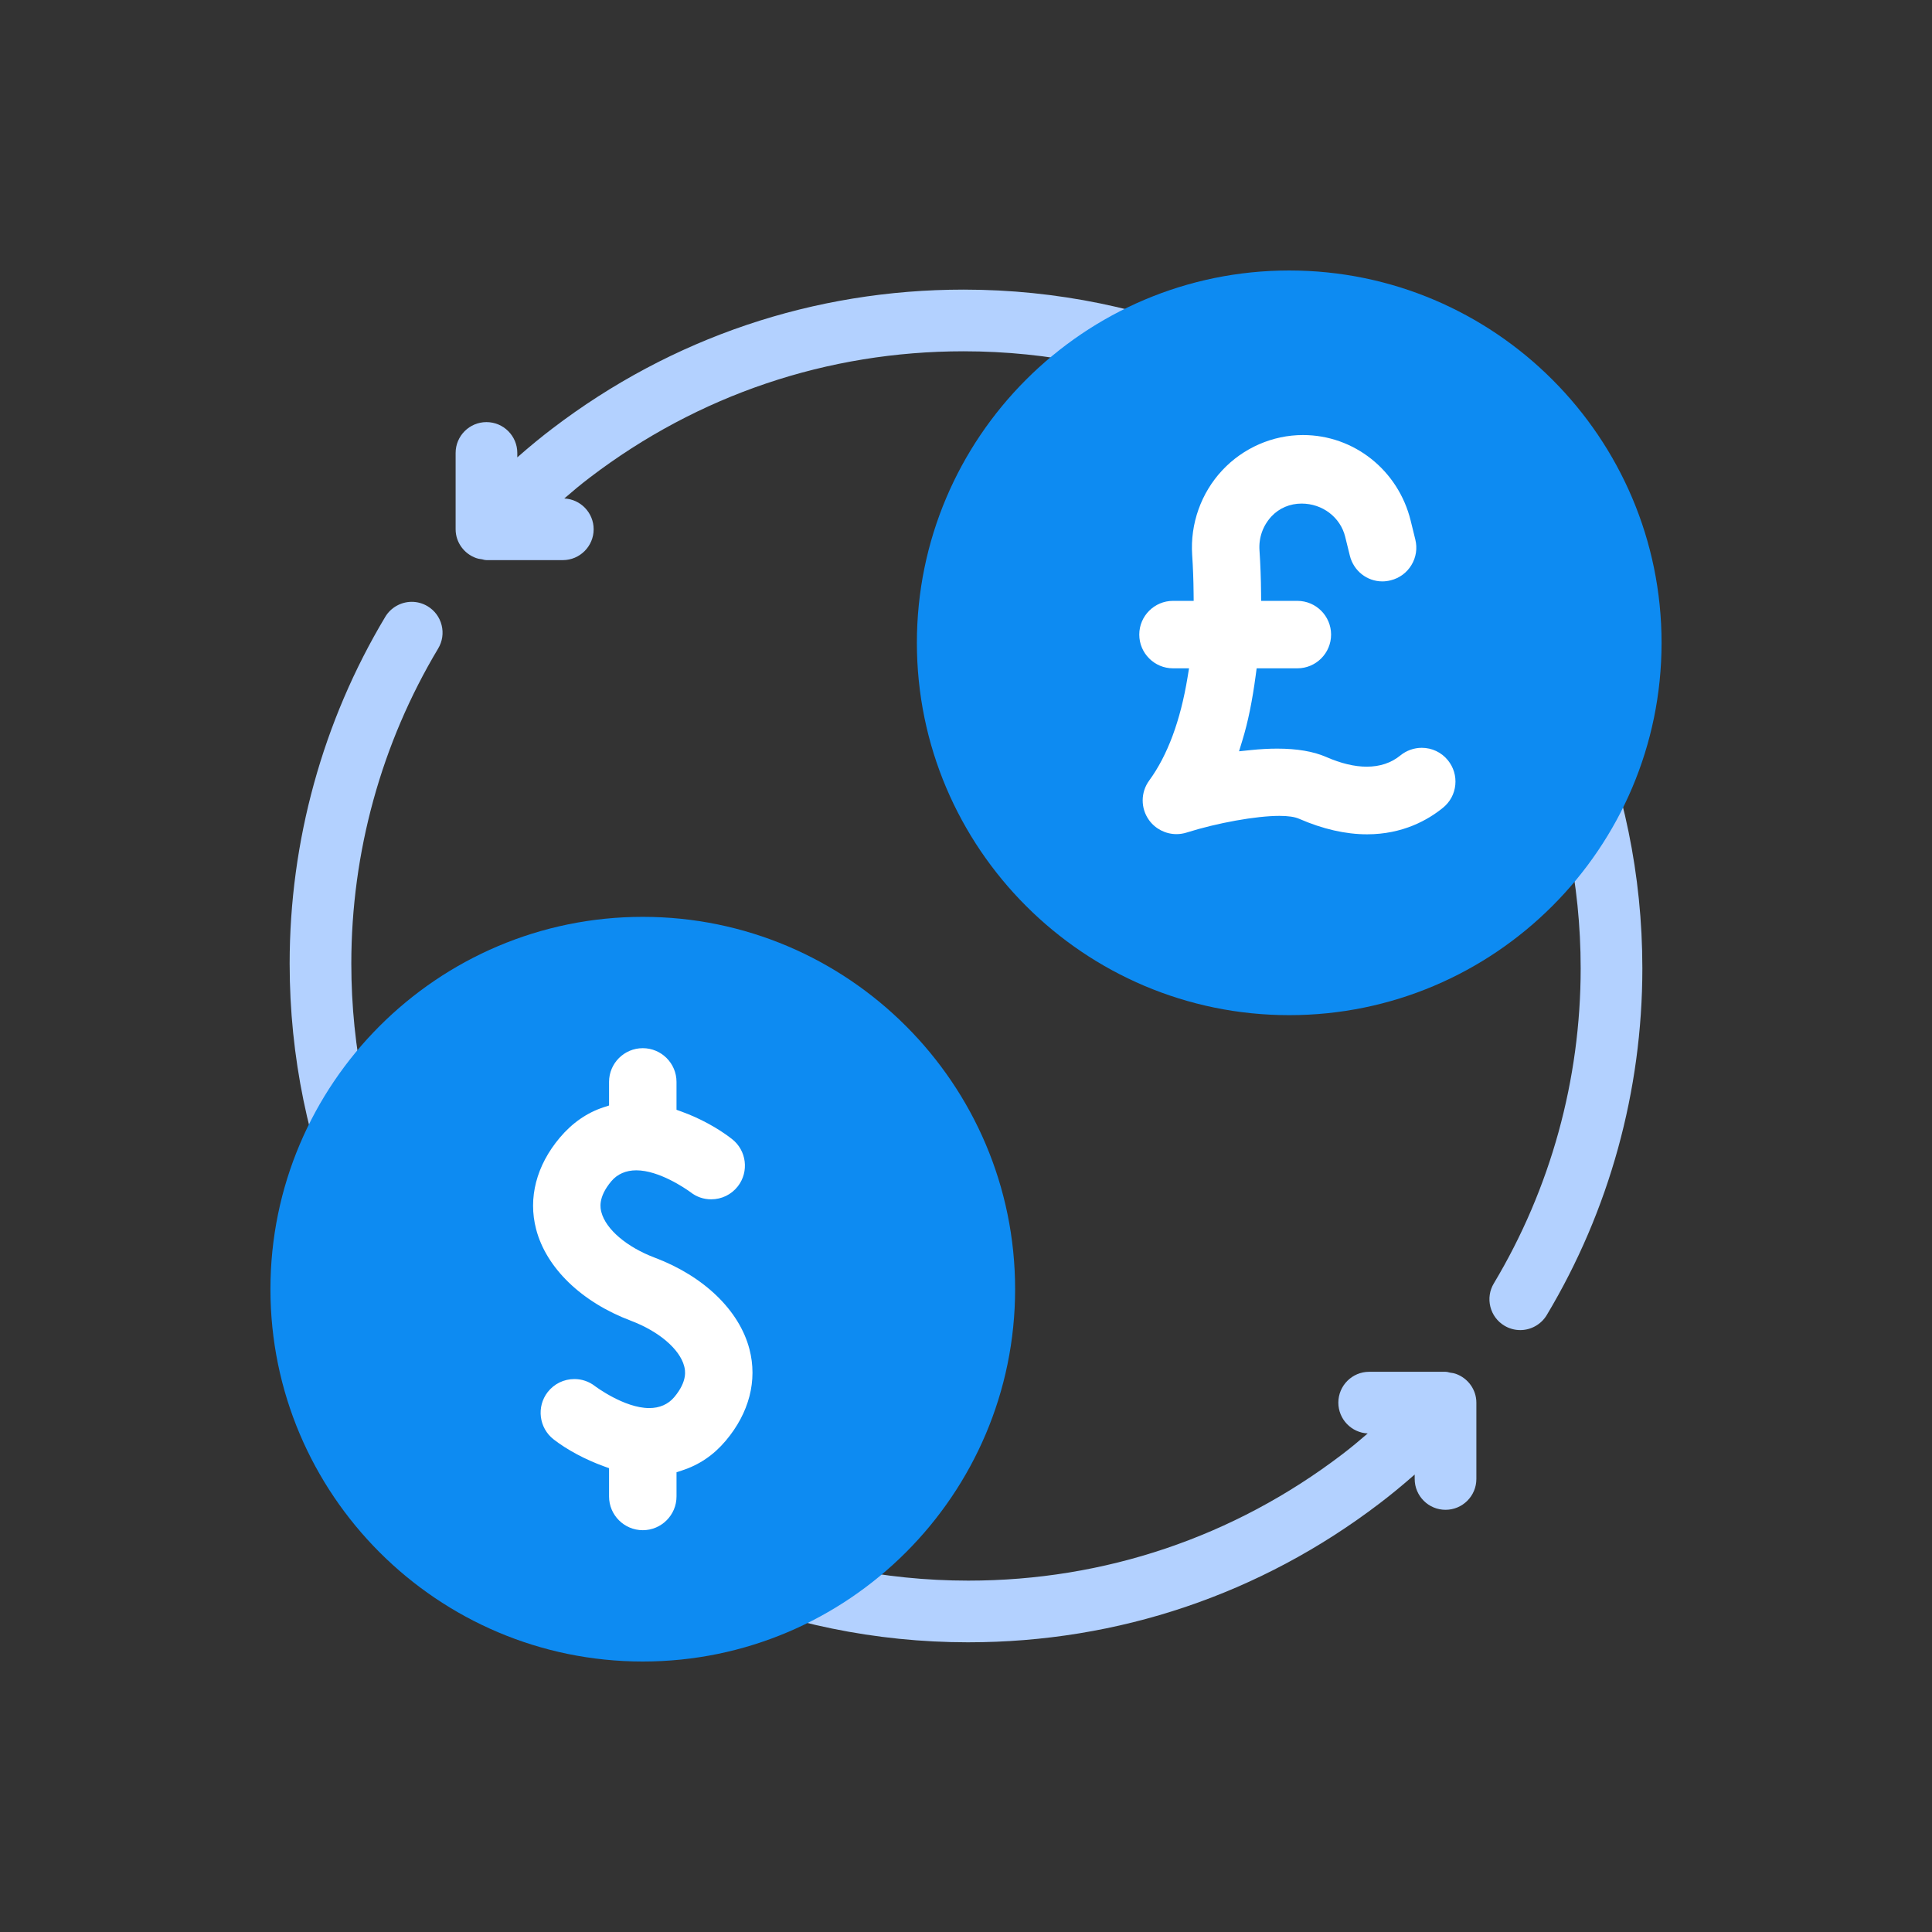 <?xml version="1.0" encoding="UTF-8"?>
<svg id="Layer_1" data-name="Layer 1" xmlns="http://www.w3.org/2000/svg" width="500" height="500" viewBox="0 0 500 500">
  <rect x="0" y="0" width="500" height="500" fill="#333333" stroke="none"/>
  <g>
    <path d="M393.436,344.225c-1.438,0-2.853-.392-4.091-1.135-1.829-1.095-3.122-2.836-3.641-4.905-.519-2.067-.2-4.212.895-6.041,14.704-24.558,22.477-52.757,22.477-81.548,0-88.051-71.634-159.684-159.684-159.684-35.256,0-68.707,11.297-96.738,32.669-2.314,1.756-4.565,3.646-6.619,5.424,4.225.199,7.601,3.698,7.601,7.972,0,4.401-3.58,7.981-7.981,7.981h-19.761c-.354,0-.647-.082-.882-.148-.093-.025-.186-.053-.283-.069-.137-.023-.249-.039-.359-.055-.343-.049-.731-.103-1.137-.259-3.171-1.121-5.319-4.118-5.319-7.449v-19.757c0-4.401,3.58-7.981,7.981-7.981s7.981,3.58,7.981,7.981v1.145c3.226-2.835,6.223-5.297,9.115-7.491,30.826-23.501,67.619-35.924,106.402-35.924,96.851,0,175.646,78.795,175.646,175.646,0,31.684-8.557,62.719-24.747,89.747-1.432,2.394-4.059,3.882-6.855,3.882Z" style="fill: #b3d1ff;"/>
    <path d="M250.606,425.027c-96.851,0-175.646-78.795-175.646-175.646,0-31.684,8.557-62.719,24.747-89.747,1.432-2.394,4.059-3.882,6.855-3.882,1.438,0,2.853.392,4.091,1.135,1.829,1.095,3.122,2.836,3.641,4.905.519,2.067.2,4.212-.895,6.041-14.704,24.558-22.477,52.757-22.477,81.548,0,88.051,71.634,159.684,159.684,159.684,35.256,0,68.707-11.297,96.738-32.669,2.314-1.756,4.565-3.646,6.619-5.424-4.225-.199-7.601-3.698-7.601-7.972,0-4.401,3.58-7.981,7.981-7.981h19.761c.354,0,.647.082.882.148.093.025.186.053.283.069.137.023.249.039.359.055.343.049.731.103,1.137.259,3.171,1.121,5.319,4.118,5.319,7.449v19.757c0,4.401-3.58,7.981-7.981,7.981s-7.981-3.58-7.981-7.981v-1.145c-3.226,2.835-6.223,5.297-9.115,7.491-30.826,23.501-67.619,35.924-106.402,35.924Z" style="fill: #b3d1ff;"/>
    <path d="M376.407,356.48c-.419-.161-.853-.182-1.289-.26-.345-.052-.655-.205-1.015-.205h-.33c-.087.002-.17-.005-.257,0h-19.174c-3.858,0-6.986,3.128-6.986,6.986,0,3.858,3.128,6.986,6.986,6.986h2.261c-2.83,2.487-5.684,4.946-8.657,7.201-28.207,21.507-61.868,32.873-97.341,32.873-88.598,0-160.679-72.081-160.679-160.679,0-28.974,7.822-57.348,22.619-82.059,1.982-3.309.907-7.6-2.405-9.582-3.302-1.982-7.6-.907-9.582,2.405-16.097,26.876-24.605,57.734-24.605,89.236,0,96.304,78.347,174.651,174.651,174.651,38.56,0,75.151-12.355,105.8-35.722,3.677-2.789,7.235-5.796,10.711-8.911v3.358c0,3.858,3.128,6.986,6.986,6.986,3.858,0,6.986-3.128,6.986-6.986v-19.757c0-3.041-1.97-5.561-4.683-6.521Z" style="fill: #b3d1ff;"/>
  </g>
  <g>
    <path d="M166.349,430c-53.133,0-96.36-43.227-96.36-96.361s43.227-96.36,96.36-96.36,96.361,43.227,96.361,96.36-43.227,96.361-96.361,96.361Z" style="fill: #0d8bf2;"/>
    <circle cx="166.349" cy="333.639" r="95.366" style="fill: #0d8bf2;"/>
    <path d="M166.35,396.012c-4.812,0-8.729-3.916-8.729-8.729v-7.32l-1.319-.478c-4.832-1.748-9.577-4.289-13.02-6.971-3.801-2.953-4.488-8.448-1.535-12.251,1.669-2.136,4.188-3.363,6.908-3.363,1.939,0,3.774.627,5.307,1.812.064.051,7.578,5.7,14.058,5.7,2.672,0,4.905-.975,6.46-2.818,3.57-4.24,2.829-7.091,2.585-8.027-1.155-4.418-6.568-9.033-13.79-11.761-12.749-4.802-21.918-13.659-24.53-23.694-2.109-8.079.066-16.487,6.126-23.677,3.227-3.826,7.052-6.478,11.369-7.88l1.382-.449v-6.109c0-4.812,3.916-8.729,8.729-8.729s8.729,3.916,8.729,8.729v7.216l1.322.477c4.65,1.676,9.395,4.255,13.017,7.077,3.8,2.953,4.487,8.448,1.535,12.251-1.668,2.139-4.188,3.367-6.908,3.367-1.954,0-3.799-.636-5.333-1.84l-.067-.053-.072-.047c-1.25-.901-8.029-5.566-13.903-5.566-2.667,0-4.896.971-6.447,2.808-3.573,4.242-2.831,7.092-2.587,8.027,1.157,4.419,6.57,9.035,13.792,11.761,12.747,4.804,21.917,13.661,24.528,23.694,2.11,8.079-.065,16.488-6.126,23.678-3.143,3.73-6.861,6.257-11.369,7.723l-1.381.45v6.265c0,4.813-3.916,8.729-8.729,8.729Z" style="fill: #fff;"/>
  </g>
  <g>
    <path d="M333.65,262.722c-53.134,0-96.361-43.227-96.361-96.361s43.227-96.36,96.361-96.36,96.361,43.227,96.361,96.36-43.227,96.361-96.361,96.361Z" style="fill: #0d8bf2;"/>
    <circle cx="333.65" cy="166.361" r="95.366" style="fill: #0d8bf2;"/>
    <path d="M353.777,215.918c-5.541,0-11.447-1.351-17.558-4.014-1.166-.509-2.843-.755-5.125-.755-5.999,0-16.093,1.815-24,4.316-.853.27-1.739.406-2.632.406-2.805,0-5.458-1.357-7.098-3.629-2.202-3.073-2.186-7.192.045-10.243,4.75-6.502,8.091-15.49,9.93-26.716l.381-2.323h-4.15c-4.813,0-8.729-3.916-8.729-8.729s3.916-8.729,8.729-8.729h5.351l-.02-2.02c-.033-3.432-.154-6.664-.371-9.881-.53-8.057,2.314-16.042,7.805-21.904,5.418-5.79,13.027-9.11,20.878-9.11,13.2,0,24.659,9.106,27.865,22.146l1.205,4.894c.561,2.263.206,4.605-.999,6.601-1.207,1.997-3.119,3.403-5.384,3.96-.721.186-1.437.276-2.15.276-3.983,0-7.442-2.739-8.412-6.662l-1.204-4.891c-1.249-5.056-5.889-8.586-11.282-8.586-3.014,0-5.773,1.17-7.771,3.294-2.244,2.408-3.353,5.539-3.126,8.821.241,3.602.379,7.33.409,11.078l.016,1.984h9.376c4.812,0,8.729,3.916,8.729,8.729s-3.916,8.729-8.729,8.729h-10.535l-.232,1.735c-.904,6.761-1.999,12.116-3.445,16.853l-.881,2.885,3-.312c2.426-.251,4.739-.379,6.877-.379,5.121,0,9.378.724,12.653,2.151,3.811,1.674,7.35,2.522,10.513,2.522,3.426,0,6.357-.98,8.717-2.914,1.558-1.269,3.523-1.969,5.528-1.969,2.634,0,5.094,1.167,6.749,3.203,1.479,1.813,2.163,4.089,1.93,6.409-.233,2.318-1.356,4.405-3.161,5.877-3.849,3.146-10.387,6.895-19.69,6.895Z" style="fill: #fff;"/>
  </g>
</svg>